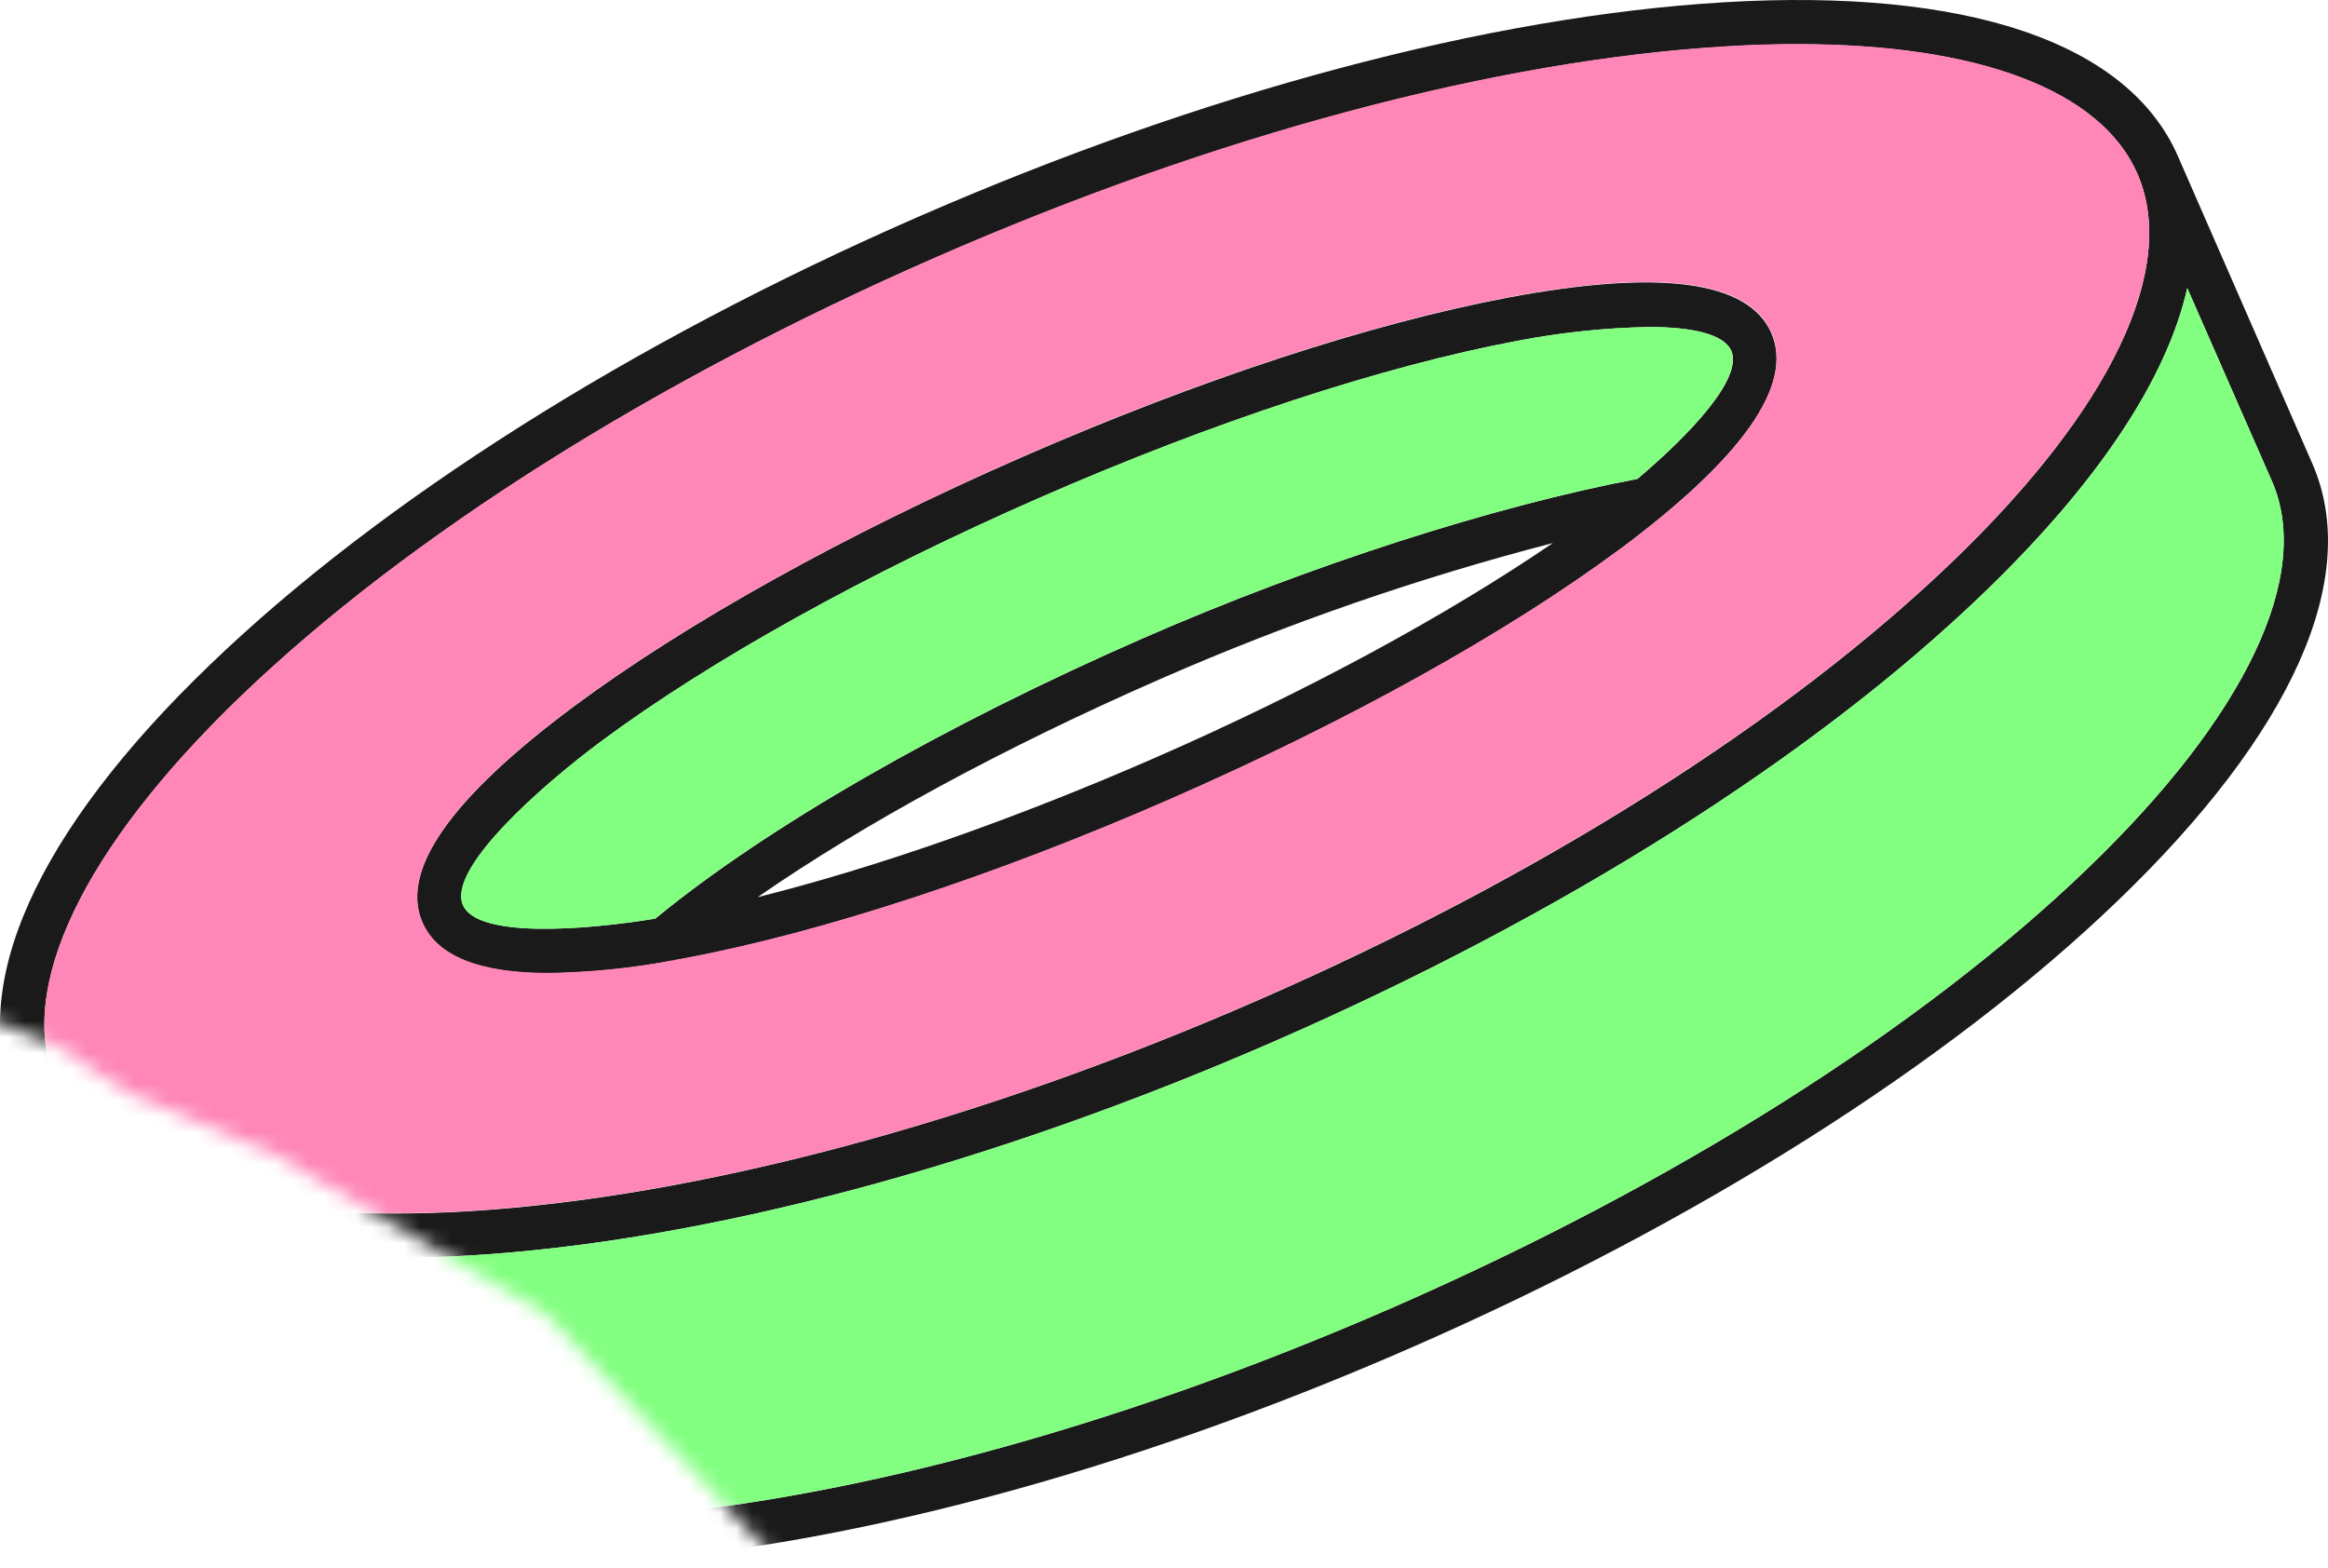 <svg width="147" height="99" viewBox="0 0 147 99" fill="none" xmlns="http://www.w3.org/2000/svg">
<mask id="mask0_123_292" style="mask-type:alpha" maskUnits="userSpaceOnUse" x="-9" y="-11" width="168" height="114">
<path d="M3.5 66L-9 61L36 12L103.5 -11L149 7.5L158.5 51.5L62 102.5L49.5 99L34.5 83L17.5 73L8 69L3.5 66Z" fill="#D9D9D9"/>
</mask>
<g mask="url(#mask0_123_292)">
<path d="M111.845 21.029C110.409 17.738 104.83 16.988 95.269 18.787C86.583 20.418 75.67 24 64.539 28.866C53.407 33.731 43.377 39.315 36.277 44.58C28.464 50.383 25.229 54.986 26.669 58.272C27.598 60.402 30.259 61.463 34.622 61.463C37.262 61.422 39.893 61.155 42.487 60.665L42.515 60.697L42.575 60.645C42.798 60.605 43.017 60.573 43.245 60.525C51.932 58.89 62.844 55.309 73.955 50.443C85.067 45.577 95.122 39.997 102.221 34.733C110.05 28.913 113.285 24.319 111.845 21.029ZM72.871 47.882C64.02 51.747 55.322 54.786 47.84 56.657C54.516 52.022 63.458 47.164 73.365 42.837C81.355 39.339 89.61 36.482 98.053 34.294C91.325 38.885 82.519 43.67 72.871 47.882ZM103.418 30.238C94.324 31.961 82.678 35.71 72.232 40.28C59.569 45.816 48.39 52.246 41.378 58.013C36.768 58.763 30.155 59.241 29.242 57.159C28.233 54.85 34.243 49.581 37.956 46.821C44.888 41.676 54.735 36.208 65.675 31.422C76.616 26.636 87.317 23.126 95.804 21.527C98.552 20.996 101.341 20.702 104.14 20.65C106.704 20.65 108.818 21.048 109.324 22.145C110.062 23.92 106.688 27.45 103.402 30.238H103.418Z" fill="#1A1A1A"/>
<path d="M146.01 29.276L137.522 9.861C134.383 2.682 124.225 -0.76 108.902 0.141C94.053 1.018 75.938 5.844 57.898 13.729C39.859 21.614 23.997 31.645 13.284 41.955C2.22 52.584 -2.147 62.388 0.992 69.559L9.479 88.978C12.271 95.4 20.73 98.841 33.465 98.841C34.954 98.841 36.499 98.794 38.1 98.698C52.949 97.82 71.064 92.995 89.103 85.106C107.143 77.216 123.005 67.194 133.717 56.888C144.781 46.255 149.144 36.447 146.01 29.276ZM3.548 68.442C0.952 62.507 5.208 53.585 15.219 43.961C25.716 33.879 41.271 24.051 59.015 16.294C76.759 8.537 94.535 3.786 109.069 2.933C110.597 2.837 112.068 2.797 113.484 2.797C124.927 2.797 132.652 5.697 134.966 10.981C137.558 16.916 133.307 25.838 123.292 35.462C112.798 45.549 97.244 55.38 79.499 63.138C61.755 70.895 43.979 75.637 29.445 76.499C15.582 77.316 6.145 74.381 3.548 68.442ZM131.783 54.882C121.286 64.964 105.731 74.792 87.987 82.549C70.242 90.306 52.466 95.061 37.932 95.914C24.069 96.712 14.632 93.796 12.04 87.858L6.699 75.645C10.971 78.13 17.165 79.426 24.978 79.426C26.466 79.426 28.009 79.382 29.609 79.287C44.461 78.413 62.577 73.583 80.616 65.698C98.656 57.813 114.517 47.79 125.226 37.48C132.461 30.524 136.832 23.92 138.113 18.192L143.465 30.397C146.049 36.332 141.794 45.266 131.783 54.878V54.882Z" fill="#1A1A1A"/>
<path d="M134.966 10.966C132.653 5.681 124.927 2.781 113.484 2.781C112.068 2.781 110.597 2.821 109.069 2.917C94.536 3.771 76.763 8.501 59.015 16.278C41.267 24.055 25.716 33.863 15.219 43.946C5.208 53.57 0.952 62.492 3.549 68.426C6.145 74.361 15.582 77.3 29.445 76.483C43.979 75.621 61.751 70.899 79.499 63.122C97.248 55.344 112.798 45.533 123.292 35.446C133.307 25.838 137.558 16.916 134.966 10.966ZM102.237 34.709C95.138 39.973 85.087 45.553 73.971 50.419C62.856 55.285 51.932 58.866 43.261 60.501C43.033 60.549 42.814 60.581 42.591 60.621L42.531 60.673L42.503 60.641C39.909 61.131 37.278 61.398 34.638 61.439C30.279 61.439 27.614 60.374 26.685 58.248C25.245 54.962 28.48 50.359 36.293 44.556C43.392 39.291 53.443 33.711 64.555 28.842C75.666 23.972 86.599 20.394 95.285 18.763C104.857 16.964 110.441 17.714 111.861 21.004C113.281 24.295 110.05 28.913 102.237 34.724V34.709Z" fill="#FF87B8"/>
<path d="M103.402 30.238C94.308 31.961 82.662 35.71 72.217 40.281C59.553 45.816 48.374 52.246 41.362 58.013C36.752 58.763 30.139 59.241 29.226 57.159C28.217 54.85 34.227 49.581 37.941 46.821C44.872 41.676 54.72 36.208 65.66 31.422C76.6 26.636 87.301 23.126 95.788 21.527C98.536 20.996 101.325 20.702 104.124 20.65C106.688 20.65 108.802 21.049 109.309 22.145C110.062 23.92 106.688 27.45 103.402 30.238Z" fill="#82FF80"/>
<path d="M131.783 54.877C121.286 64.964 105.731 74.791 87.987 82.549C70.242 90.306 52.466 95.056 37.932 95.914C24.069 96.712 14.632 93.796 12.04 87.857L6.699 75.645C10.971 78.13 17.165 79.426 24.978 79.426C26.466 79.426 28.009 79.382 29.608 79.286C44.461 78.409 62.577 73.583 80.616 65.694C98.655 57.805 114.517 47.786 125.226 37.476C132.461 30.524 136.832 23.916 138.113 18.188L143.465 30.397C146.049 36.331 141.794 45.265 131.783 54.877Z" fill="#82FF80"/>
</g>
</svg>